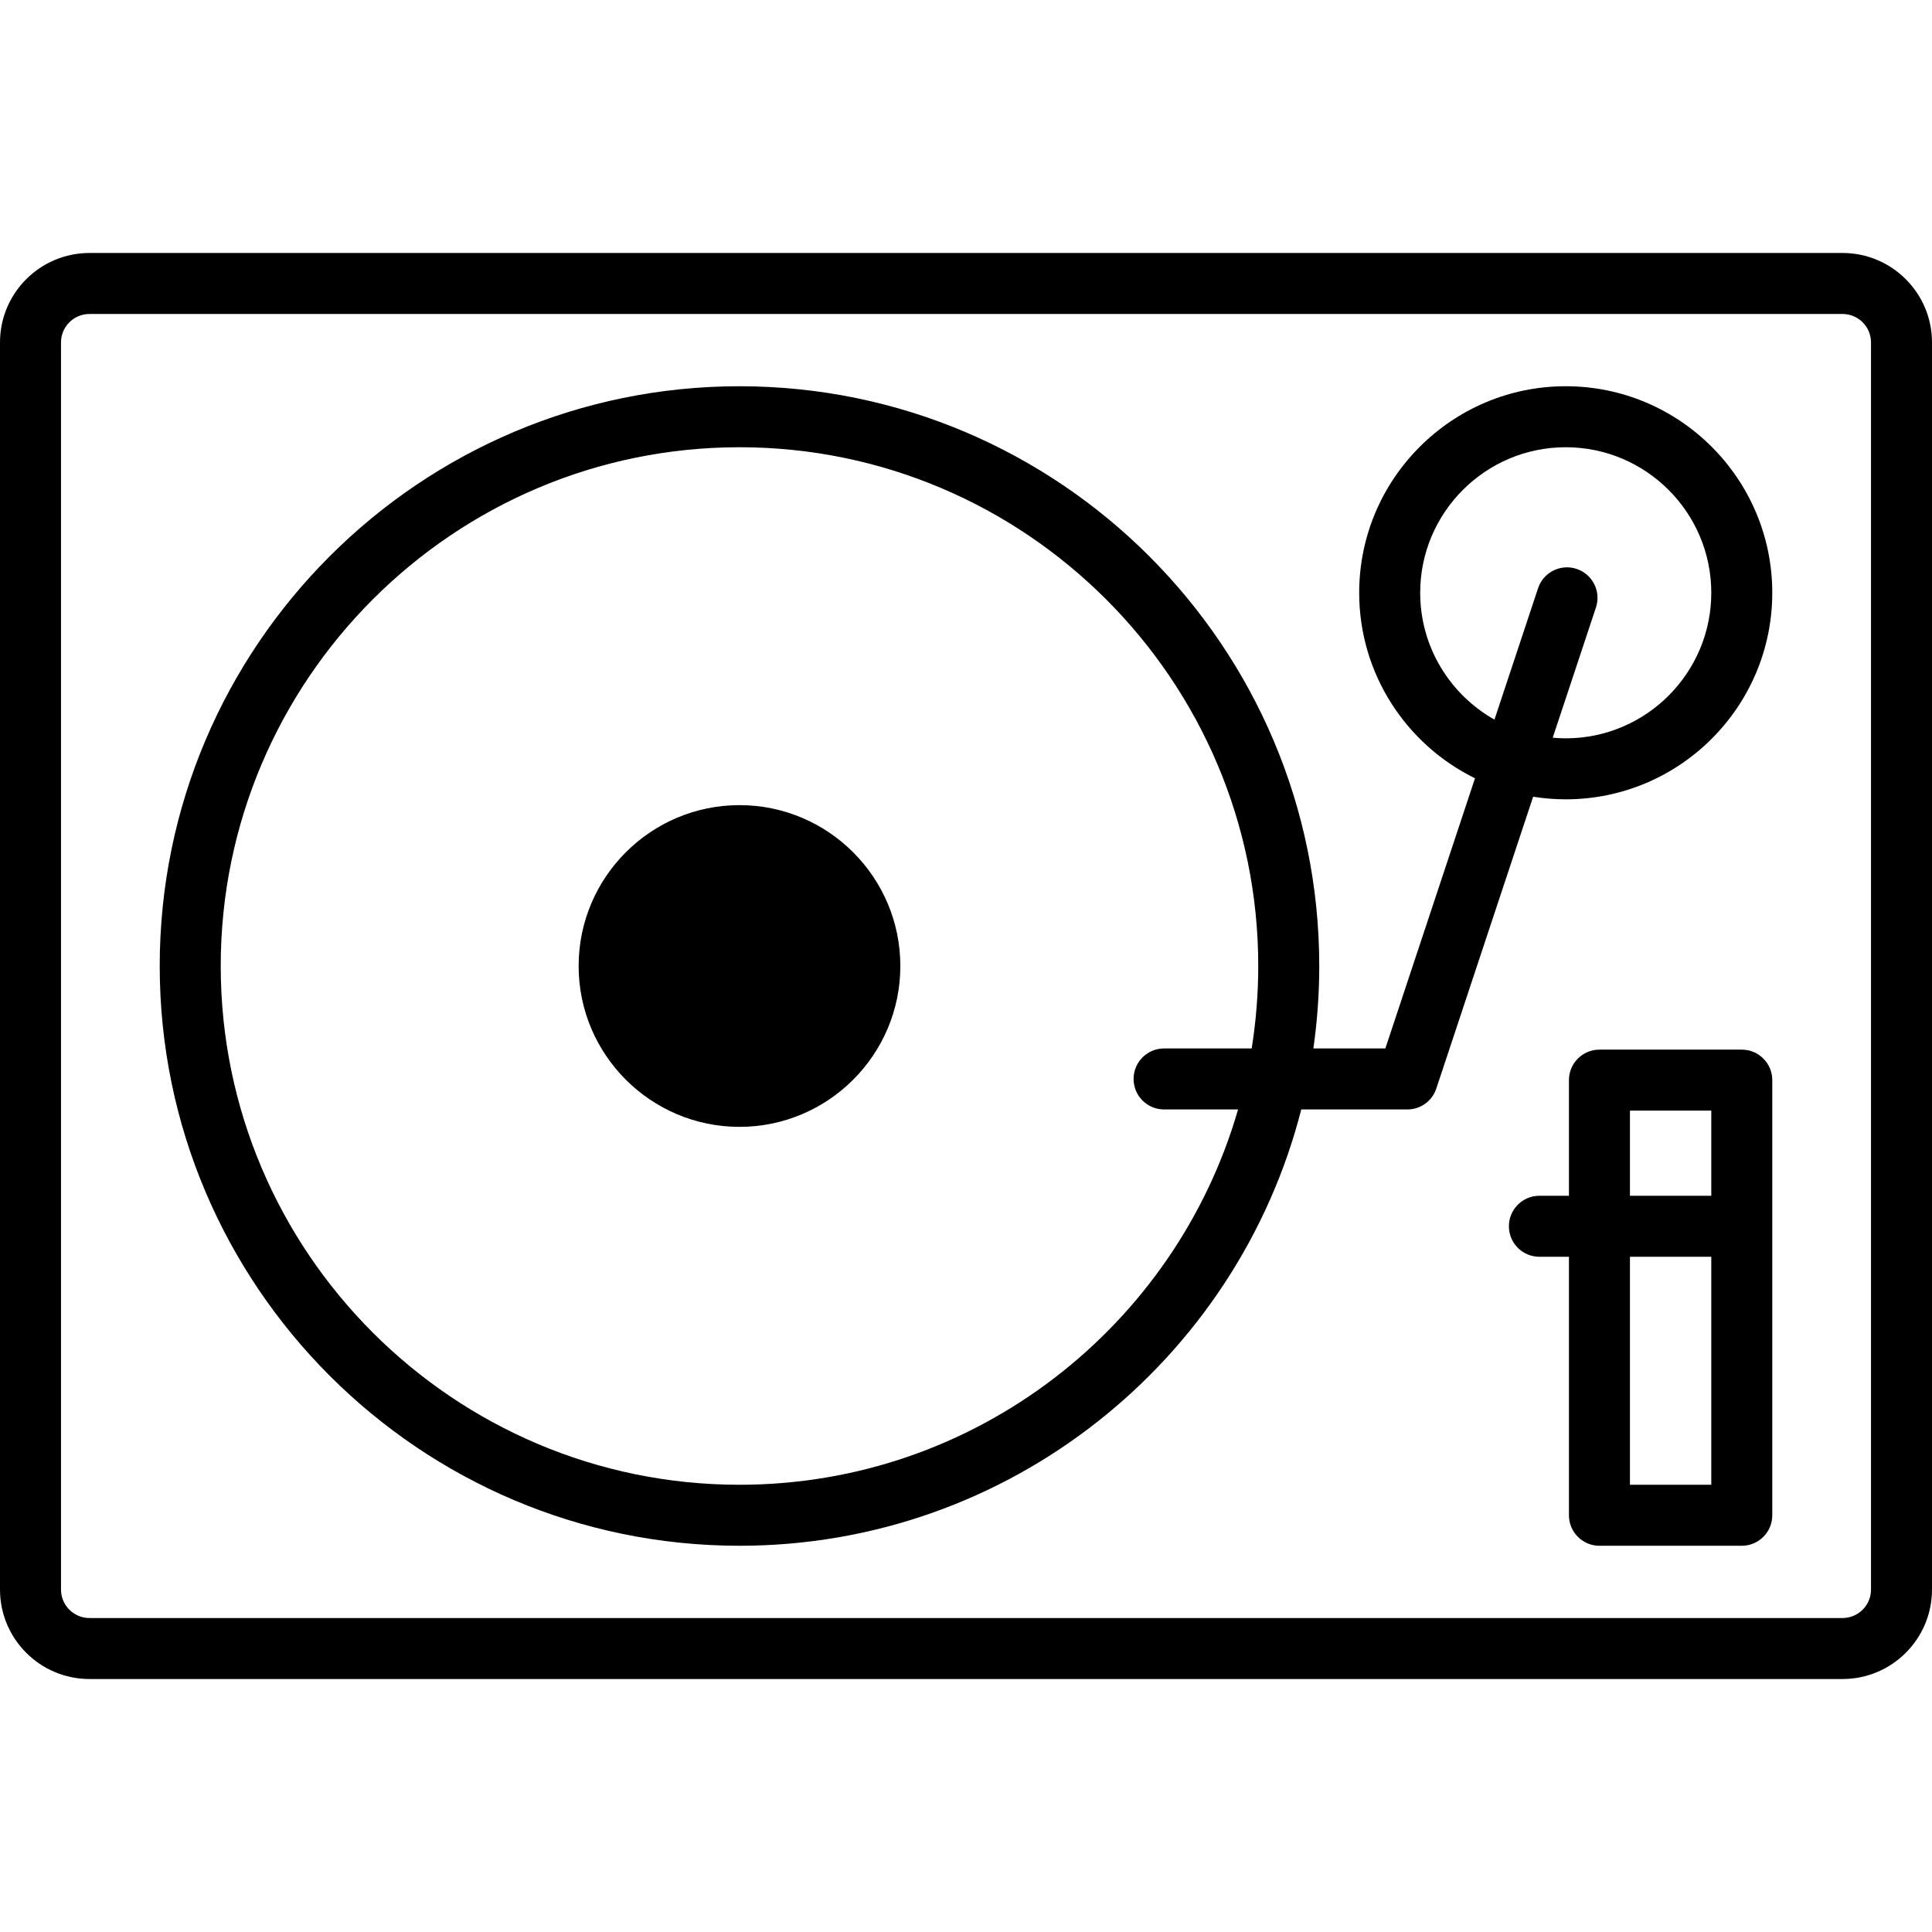 <?xml version="1.0" encoding="iso-8859-1"?>
<!-- Generator: Adobe Illustrator 18.0.0, SVG Export Plug-In . SVG Version: 6.00 Build 0)  -->
<!DOCTYPE svg PUBLIC "-//W3C//DTD SVG 1.1//EN" "http://www.w3.org/Graphics/SVG/1.1/DTD/svg11.dtd">
<svg version="1.1" id="Capa_1" xmlns="http://www.w3.org/2000/svg" xmlns:xlink="http://www.w3.org/1999/xlink" x="0px" y="0px"
	 viewBox="0 0 475.082 475.082" style="enable-background:new 0 0 475.082 475.082;" xml:space="preserve">
<g>
	<path d="M453.094,62.209H21.989C9.864,62.209,0,72.073,0,84.198v306.687c0,12.124,9.864,21.988,21.989,21.988h431.104
		c12.124,0,21.988-9.864,21.988-21.989V84.197C475.082,72.073,465.218,62.209,453.094,62.209z M460.082,390.884
		c0,3.854-3.135,6.989-6.988,6.989H21.989c-3.854,0-6.989-3.135-6.989-6.988V84.198c0-3.853,3.136-6.989,6.989-6.989h431.104
		c3.854,0,6.988,3.135,6.988,6.988V390.884z"/>
	<path d="M181.841,197.984c-21.811,0-39.555,17.745-39.555,39.557s17.744,39.557,39.555,39.557
		c21.811,0,39.555-17.745,39.555-39.557S203.651,197.984,181.841,197.984z"/>
	<path d="M385.016,94.976c-28.006,0-50.79,22.785-50.79,50.791c0,20.004,11.629,37.338,28.478,45.613l-22.043,66.437h-17.702
		c0.947-6.625,1.448-13.393,1.448-20.275c0-78.611-63.954-142.565-142.565-142.565S39.275,158.93,39.275,237.541
		s63.954,142.565,142.565,142.565c66.44,0,122.407-45.685,138.145-107.29h26.088c3.232,0,6.101-2.07,7.118-5.139l23.809-71.76
		c2.611,0.415,5.287,0.638,8.014,0.638c28.006,0,50.791-22.784,50.791-50.789C435.807,117.761,413.022,94.976,385.016,94.976z
		 M181.841,365.106c-70.34,0-127.565-57.226-127.565-127.565s57.226-127.565,127.565-127.565s127.565,57.226,127.565,127.565
		c0,6.899-0.559,13.67-1.617,20.275H286.25c-4.143,0-7.5,3.357-7.5,7.5s3.357,7.5,7.5,7.5h18.191
		C289.101,326.053,239.947,365.106,181.841,365.106z M385.016,181.556c-1.078,0-2.145-0.057-3.199-0.15l10.629-32.033
		c1.305-3.932-0.825-8.177-4.757-9.48c-3.927-1.308-8.176,0.824-9.479,4.757l-10.719,32.305
		c-10.891-6.143-18.265-17.816-18.265-31.186c0-19.735,16.056-35.791,35.79-35.791c19.735,0,35.791,16.056,35.791,35.791
		C420.807,165.501,404.751,181.556,385.016,181.556z"/>
	<path d="M428.307,258.106h-35c-4.143,0-7.5,3.357-7.5,7.5v28.435h-7.266c-4.143,0-7.5,3.357-7.5,7.5c0,4.143,3.357,7.5,7.5,7.5
		h7.266v63.565c0,4.143,3.357,7.5,7.5,7.5h35c4.143,0,7.5-3.357,7.5-7.5v-107C435.807,261.464,432.449,258.106,428.307,258.106z
		 M400.807,273.106h20v20.935h-20V273.106z M400.807,365.106v-56.065h20v56.065H400.807z"/>
</g>
<g>
</g>
<g>
</g>
<g>
</g>
<g>
</g>
<g>
</g>
<g>
</g>
<g>
</g>
<g>
</g>
<g>
</g>
<g>
</g>
<g>
</g>
<g>
</g>
<g>
</g>
<g>
</g>
<g>
</g>
</svg>
